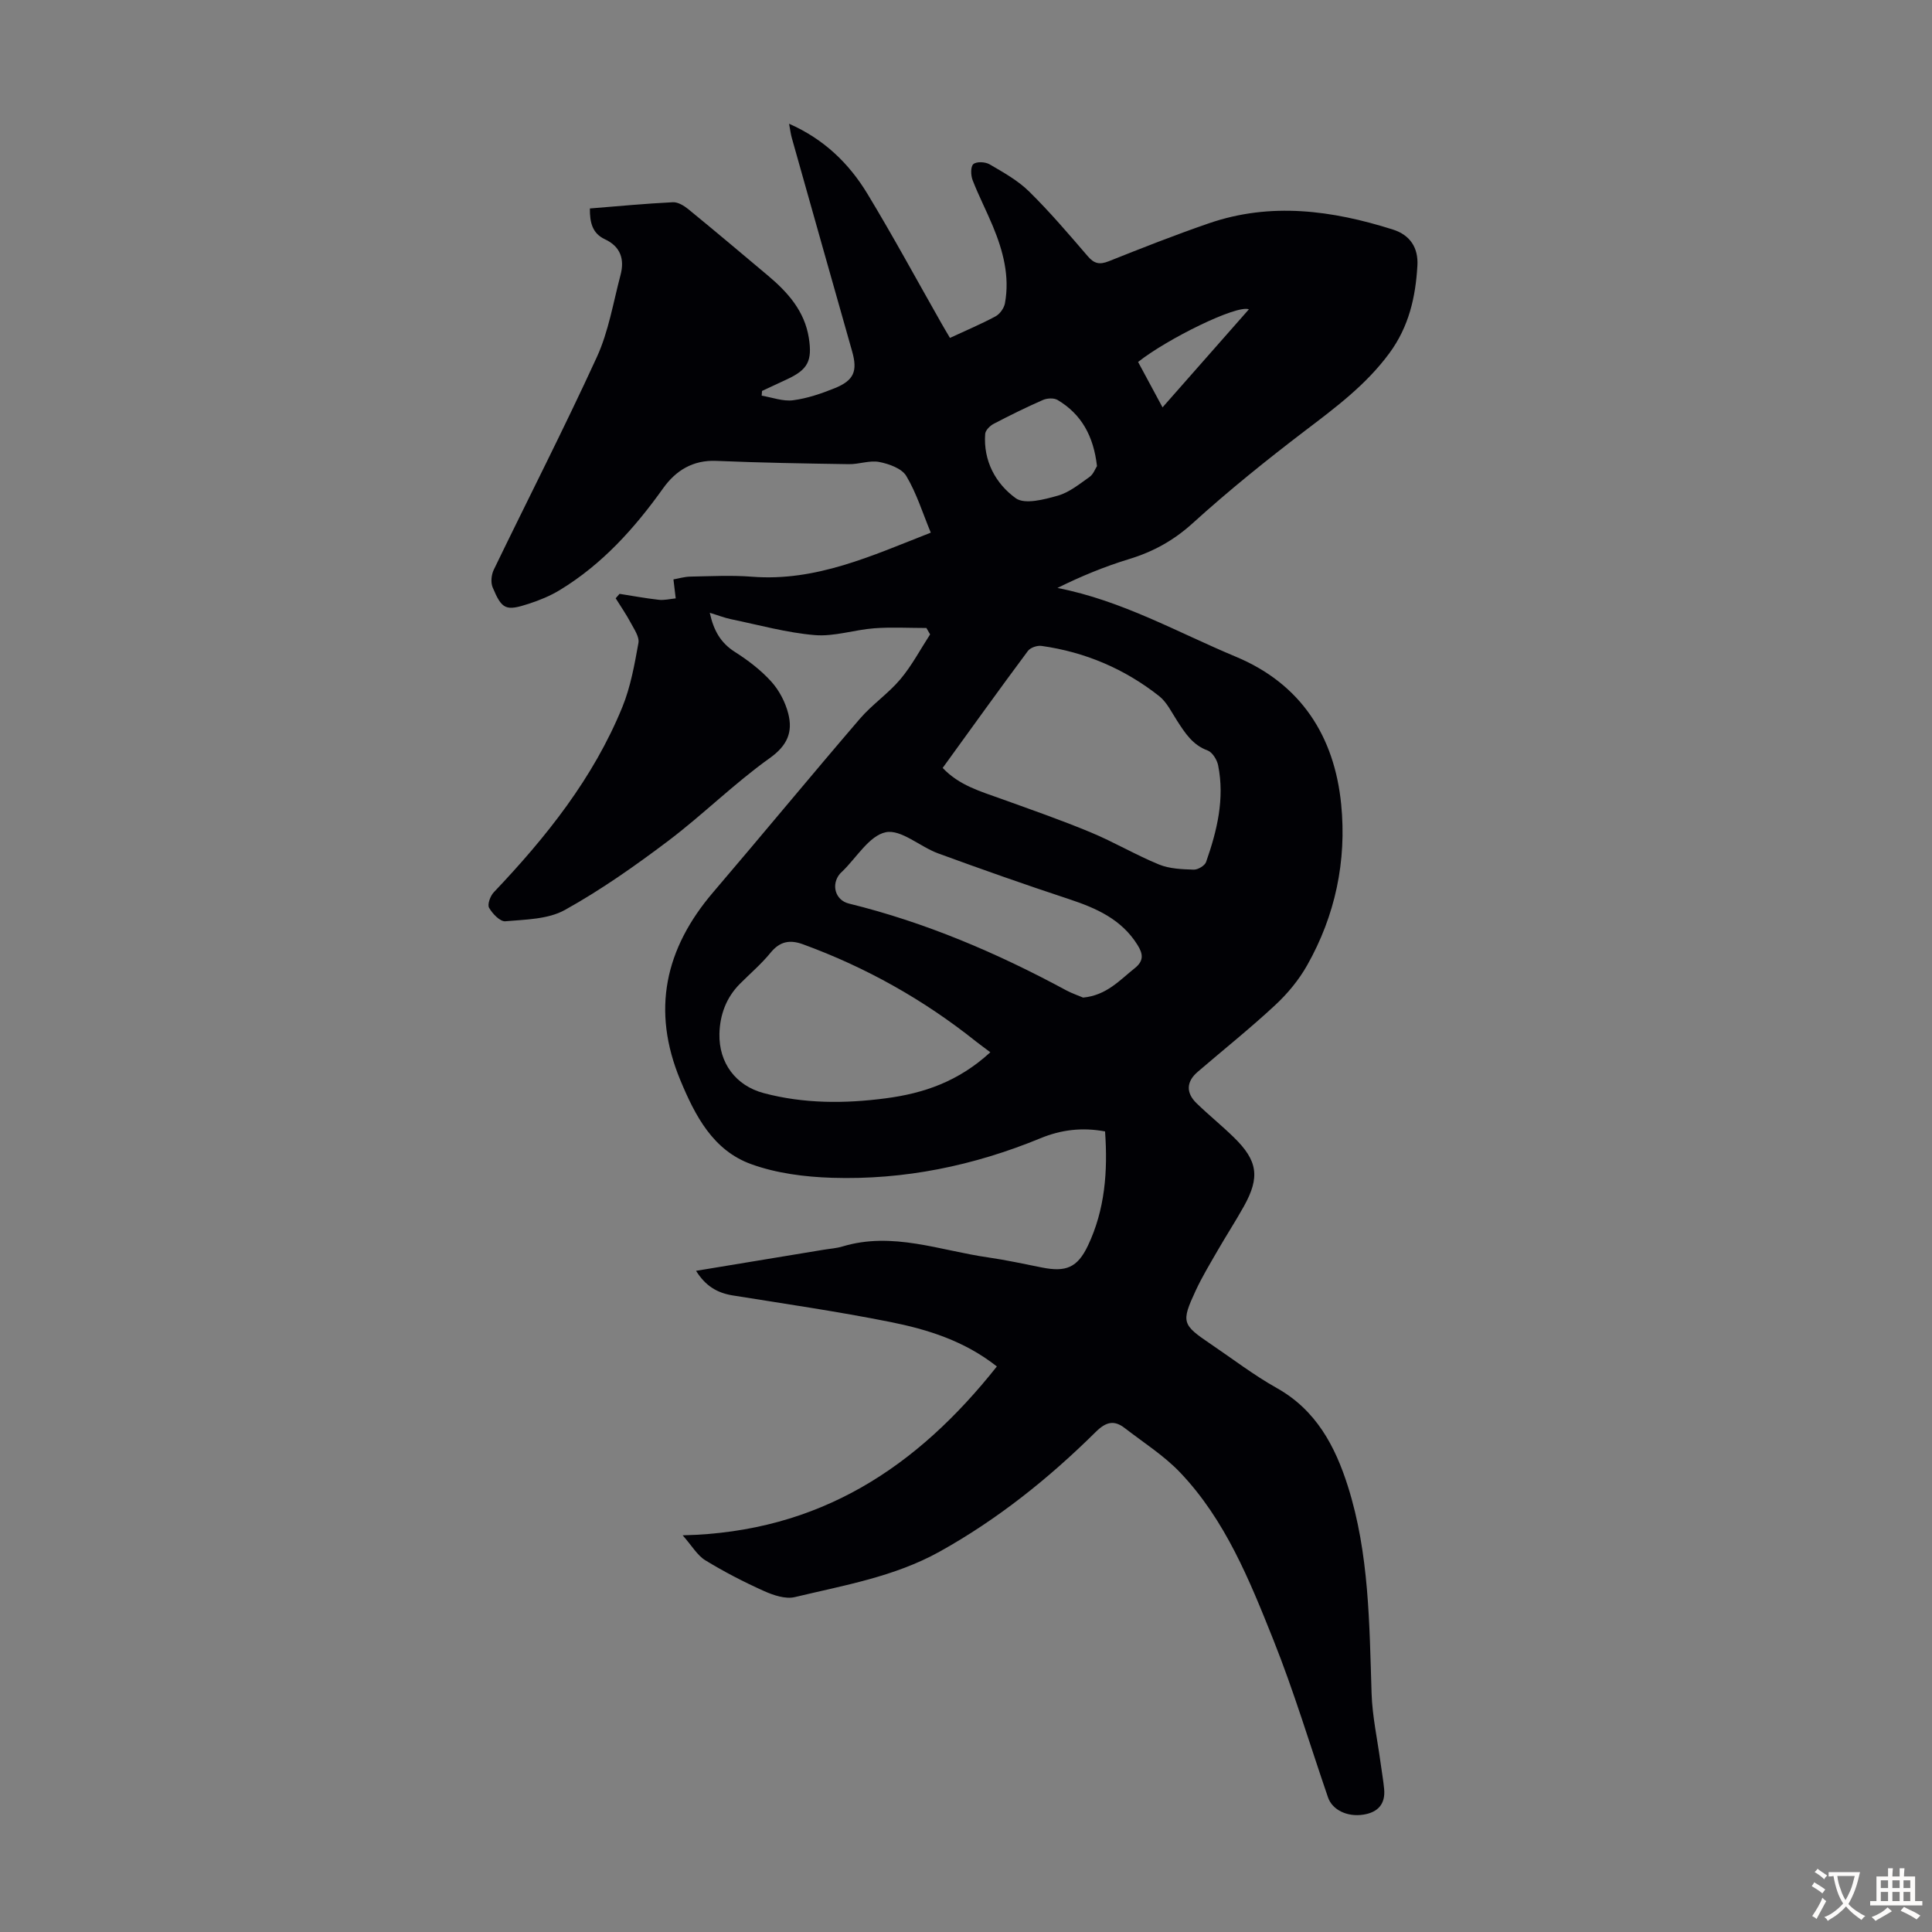 <svg enable-background="new 0 0 400 400" viewBox="0 0 400 400" xmlns="http://www.w3.org/2000/svg"><rect x="0" y="0" width="400" height="400" fill="#808080" stroke="none"/><path d="m144.11 263.11c9.04-1.49 17.72-2.93 26.39-4.36 1.32-.22 2.69-.3 3.96-.69 10.33-3.11 20.11.84 30.09 2.27 3.76.54 7.48 1.36 11.21 2.1 4.91.97 7.3.05 9.48-4.53 3.54-7.45 4.14-15.41 3.55-23.65-4.78-.89-9.12-.34-13.34 1.4-13.83 5.7-28.23 8.67-43.17 8.2-5.62-.18-11.49-.92-16.74-2.82-7.9-2.85-11.61-9.99-14.69-17.41-6.01-14.47-3.16-27.24 6.82-38.91 10.18-11.91 20.14-24 30.35-35.89 2.54-2.96 5.89-5.22 8.4-8.2 2.37-2.82 4.13-6.17 6.15-9.28-.26-.44-.51-.88-.77-1.32-3.61 0-7.23-.21-10.81.06-4.12.31-8.27 1.75-12.3 1.41-5.83-.49-11.57-2.1-17.34-3.29-1.38-.29-2.71-.82-4.4-1.33.8 3.67 2.25 6.23 5.21 8.11 2.72 1.73 5.37 3.75 7.52 6.13 1.64 1.81 2.91 4.25 3.52 6.63.97 3.8-.15 6.6-3.85 9.23-7.34 5.24-13.81 11.69-21.02 17.14-6.84 5.16-13.91 10.14-21.38 14.29-3.49 1.94-8.15 1.97-12.32 2.34-1.08.1-2.67-1.56-3.37-2.79-.39-.68.24-2.44.96-3.2 10.85-11.42 20.62-23.63 26.63-38.36 1.71-4.19 2.52-8.78 3.33-13.27.23-1.27-.9-2.87-1.61-4.21-.93-1.74-2.06-3.37-3.1-5.04.27-.31.53-.61.8-.92 2.71.42 5.41.93 8.13 1.23 1.14.13 2.33-.18 3.5-.29-.14-1.14-.28-2.28-.47-3.93 1.02-.18 2.24-.55 3.48-.58 4.25-.08 8.53-.31 12.76.02 13.28 1.05 24.86-4.36 37.04-9.12-1.69-4.07-2.94-8.16-5.07-11.73-.93-1.56-3.57-2.51-5.59-2.9-2-.39-4.2.49-6.31.45-9.14-.14-18.29-.29-27.42-.68-4.9-.21-8.42 2.02-11.03 5.68-5.91 8.28-12.6 15.72-21.36 21.05-1.98 1.21-4.2 2.12-6.41 2.84-4.8 1.57-5.6 1.22-7.53-3.4-.42-1.01-.26-2.59.23-3.61 7.1-14.69 14.55-29.22 21.35-44.05 2.43-5.3 3.39-11.28 4.9-16.98.86-3.25.05-5.89-3.26-7.43-2.6-1.22-3.11-3.51-3.08-6.36 5.85-.47 11.51-1.01 17.19-1.29 1.05-.05 2.3.72 3.19 1.44 5.54 4.53 11.02 9.15 16.5 13.76 4.1 3.45 7.57 7.33 8.45 12.89.75 4.78-.22 6.58-4.56 8.59-1.71.8-3.42 1.6-5.13 2.39-.02.33-.05.65-.07.98 2.17.36 4.4 1.22 6.49.95 2.94-.38 5.86-1.38 8.63-2.5 4.01-1.62 4.76-3.55 3.6-7.64-4.18-14.73-8.34-29.46-12.49-44.19-.23-.83-.33-1.7-.56-2.92 7.26 3.2 12.43 8.24 16.23 14.52 5.32 8.79 10.22 17.84 15.3 26.78.54.96 1.11 1.9 1.78 3.04 3.24-1.51 6.41-2.84 9.43-4.46.89-.48 1.76-1.69 1.95-2.69 1.03-5.59-.38-10.88-2.51-16-1.33-3.2-2.93-6.28-4.18-9.51-.39-1-.44-2.81.15-3.32.66-.57 2.47-.48 3.36.04 2.86 1.67 5.85 3.33 8.18 5.62 4.3 4.23 8.23 8.85 12.17 13.43 1.32 1.54 2.44 1.76 4.32 1.02 6.85-2.73 13.72-5.44 20.69-7.84 12.84-4.44 25.57-2.71 38.16 1.28 3.56 1.13 5.26 3.78 5.06 7.42-.37 6.53-1.75 12.67-5.81 18.18-4.81 6.53-11.09 11.21-17.43 16.03-7.99 6.09-15.84 12.41-23.28 19.16-3.96 3.59-8.2 5.92-13.2 7.44-5.05 1.54-9.95 3.56-14.81 5.97 13.37 2.6 24.89 9.21 36.97 14.25 13.41 5.6 20.39 16.42 21.78 30.58 1.15 11.72-1.23 23-7.06 33.31-1.72 3.04-4.06 5.87-6.63 8.25-5.16 4.8-10.68 9.2-16.03 13.8-2.35 2.02-2.47 4.33-.2 6.52 2.49 2.41 5.2 4.6 7.68 7.02 4.97 4.84 5.46 8.26 2.09 14.3-1.74 3.12-3.7 6.13-5.48 9.23-1.56 2.71-3.19 5.4-4.5 8.23-3.03 6.53-2.83 7.03 3.1 11.04 4.54 3.07 8.92 6.44 13.68 9.11 8.15 4.56 12.1 12.04 14.74 20.36 4.41 13.94 4.44 28.42 4.9 42.85.15 4.74 1.19 9.45 1.83 14.18.25 1.87.59 3.74.77 5.62.3 3.12-1.29 4.85-4.29 5.32-3.37.53-6.45-.99-7.33-3.57-3.74-10.88-7.05-21.94-11.31-32.61-4.93-12.33-9.94-24.82-19.31-34.66-3.35-3.51-7.58-6.19-11.46-9.19-2.18-1.69-3.86-1.32-5.96.75-9.73 9.63-20.36 18.15-32.39 24.84-9.34 5.19-19.77 6.96-29.95 9.4-1.95.47-4.47-.39-6.43-1.27-4.16-1.87-8.24-3.98-12.13-6.36-1.64-1.01-2.72-2.94-4.67-5.16 28.4-.63 48.57-14.16 65.05-34.96-6.75-5.32-14.36-7.67-22.12-9.22-10.82-2.16-21.76-3.75-32.66-5.5-3.19-.54-5.57-1.98-7.5-5.08zm51.06-104.12c3.42 3.63 7.86 4.86 12.15 6.41 6.18 2.23 12.39 4.39 18.45 6.91 4.83 2 9.37 4.7 14.2 6.68 2.18.89 4.76.98 7.17 1.06.87.03 2.3-.82 2.57-1.59 2.27-6.47 3.88-13.1 2.49-20.01-.23-1.15-1.19-2.7-2.17-3.07-3.12-1.14-4.68-3.62-6.32-6.15-1.15-1.78-2.13-3.85-3.72-5.11-7.15-5.64-15.32-9.12-24.35-10.39-.9-.13-2.32.35-2.83 1.05-5.93 7.96-11.72 16.04-17.64 24.21zm9.87 58.87c-1.19-.9-2.11-1.55-2.99-2.25-10.84-8.65-22.77-15.34-35.79-20.1-2.75-1.01-4.81-.61-6.74 1.76-1.9 2.33-4.23 4.31-6.36 6.45-2.82 2.85-4.11 6.4-4.21 10.3-.14 6.03 3.37 10.76 9.18 12.3 8.33 2.21 16.79 2.19 25.29 1.07 7.81-1.03 14.97-3.44 21.62-9.53zm19.21-11.32c4.86-.47 7.56-3.6 10.69-6.09 1.95-1.55 1.71-2.99.55-4.84-3.31-5.29-8.5-7.58-14.14-9.45-9.1-3-18.14-6.19-27.13-9.48-3.74-1.37-7.67-5.03-10.84-4.37-3.41.71-6.03 5.25-9 8.12-.16.16-.34.3-.48.47-1.88 2.24-.98 5.48 1.85 6.17 15.83 3.89 30.67 10.22 44.97 17.95 1.25.67 2.61 1.12 3.53 1.52zm2.87-110.04c-.71-6.2-3.2-10.74-8.16-13.69-.76-.45-2.15-.38-3.01-.01-3.47 1.52-6.88 3.2-10.24 4.96-.76.4-1.68 1.33-1.74 2.07-.41 5.59 2.17 10.31 6.33 13.32 1.85 1.34 5.89.27 8.71-.53 2.37-.67 4.49-2.41 6.57-3.88.79-.55 1.17-1.68 1.54-2.24zm31.45-32.46c-2.48-1-16.95 6.14-22.94 10.9 1.6 2.98 3.22 5.99 5.06 9.4 6.03-6.84 11.84-13.44 17.88-20.3z" fill="#010105"/><g fill="#fcfbfa"><path d="m377.9 391.2c-.2.3-.4.5-.6.8-.7-.6-1.4-1-2.2-1.5.2-.3.4-.5.5-.8.6.4 1.4.8 2.3 1.5zm-1.8 6.1c-.2-.2-.5-.4-.9-.6.4-.6.8-1.2 1.2-1.9s.7-1.3.9-1.9c.3.3.5.5.8.7-.7 1.3-1.4 2.6-2 3.7zm2.2-9c-.3.3-.5.5-.6.8-.6-.6-1.3-1.1-2-1.5.3-.3.5-.5.6-.7.6.5 1.3.9 2 1.4zm.3.2v-.9h2 4.5c-.3 1.3-.6 2.5-1 3.6s-.9 2.1-1.4 3c.4.5 1 1 1.6 1.4s1.2.8 1.9 1.1c-.3.2-.5.4-.8.8-.4-.3-1-.7-1.6-1.2s-1.2-1.1-1.6-1.6c-.5.6-1.1 1.1-1.7 1.6s-1.4.9-2.1 1.4c-.1-.3-.3-.5-.7-.8.6-.2 1.2-.5 1.9-1s1.4-1.1 2-1.8c-.5-.8-.9-1.6-1.2-2.5s-.6-2-.8-3.2c-.4.1-.7.1-1 .1zm2.5 2.7c.3 1 .7 1.7 1 2.2.3-.5.6-1.1 1-2s.6-1.9.9-3h-3.2-.4c.1.9.3 1.8.7 2.8z"/><path d="m396.5 388.5v1.5 3.6h1.5v.9c-.4 0-1 0-1.7 0h-7.9c-.5 0-.9 0-1.2 0v-.9h1.3v-3.5c0-.7 0-1.2 0-1.6h2.4c0-.8 0-1.4 0-1.7h1c0 .3-.1.8-.1 1.7h1.5c0-.8 0-1.4 0-1.7h1c0 .3-.1.9-.1 1.7zm-8.2 9.2c-.2-.3-.5-.5-.8-.8.8-.3 1.4-.6 1.9-.9s1-.7 1.4-1.1c.3.3.6.5.9.8-1.6 1-2.8 1.6-3.4 2zm2.6-6.8v-1.6h-1.5v1.6zm0 2.7v-1.9h-1.5v1.9zm2.4-2.7v-1.6h-1.5v1.6zm0 2.7v-1.9h-1.5v1.9zm.2 2 .7-.8c.4.2.9.5 1.6.8s1.3.7 1.8 1c-.3.3-.5.5-.8.8-.4-.3-1.5-1-3.3-1.8zm2-4.7v-1.6h-1.4v1.6zm0 2.7v-1.9h-1.4v1.9z"/></g></svg>